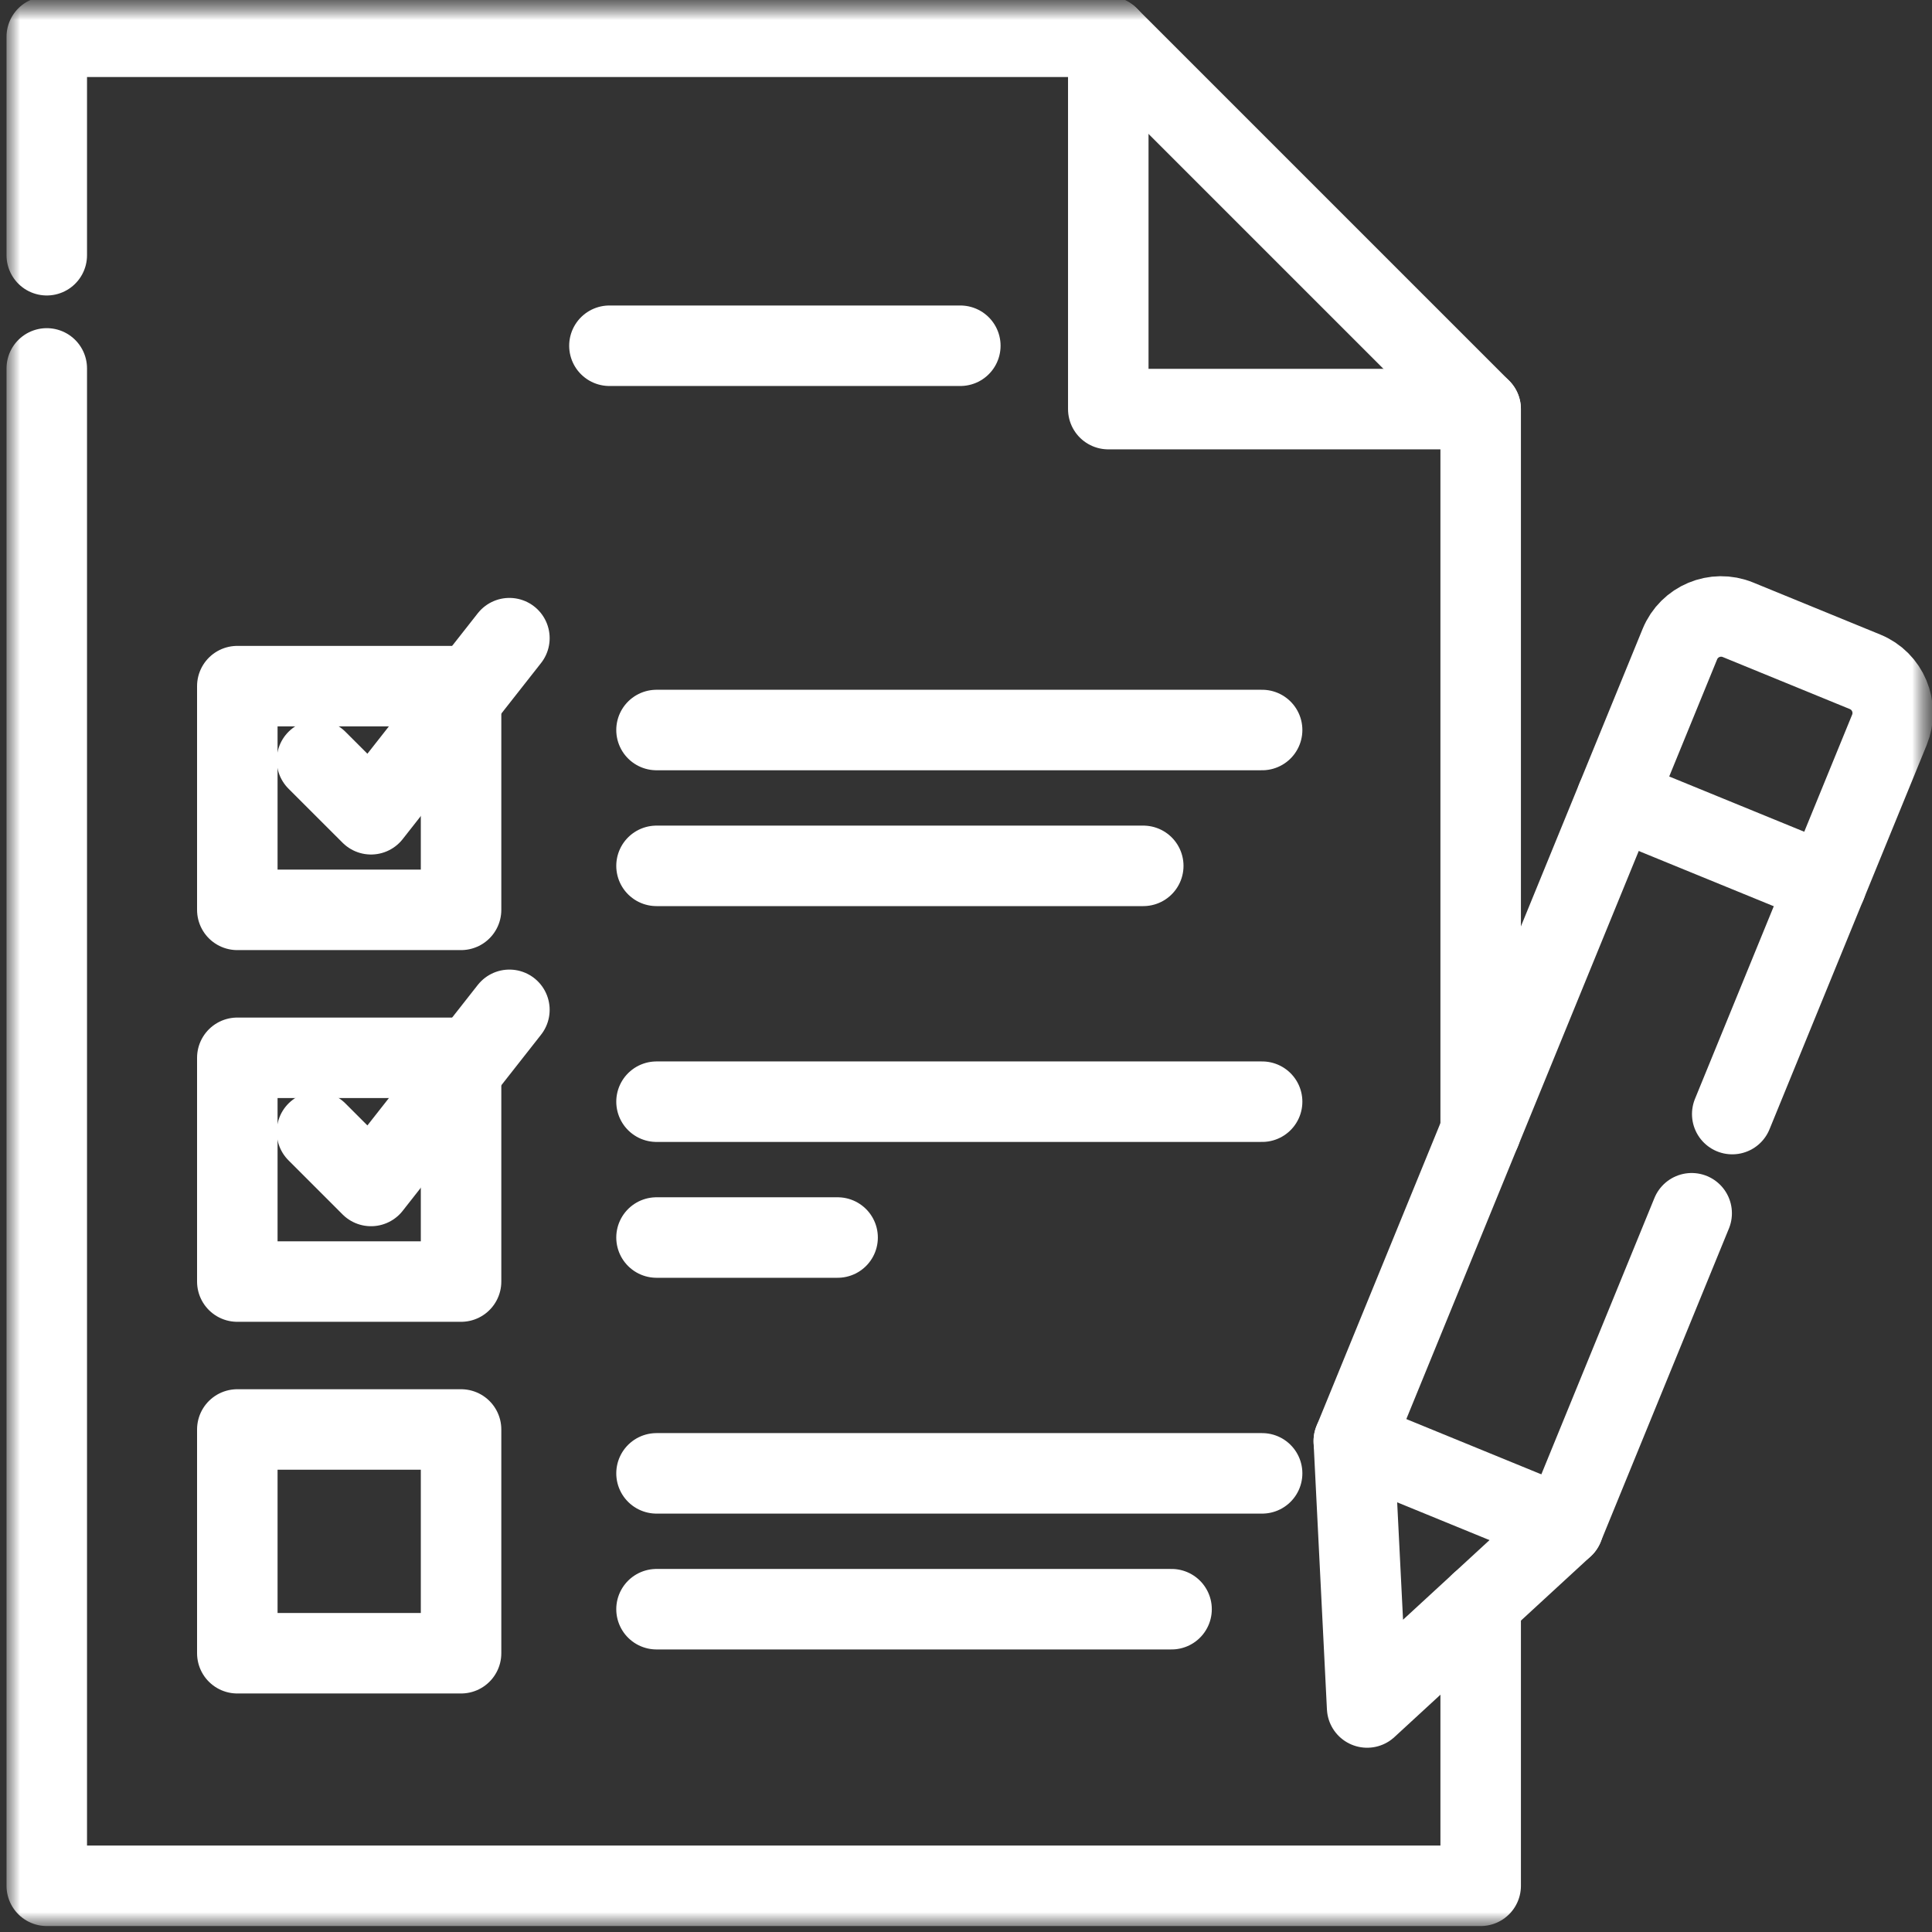 <svg width="48" height="48" viewBox="0 0 48 48" fill="none" xmlns="http://www.w3.org/2000/svg">
<rect x="0" y="0" width="48" height="48" fill="#333333" stroke="none"/>
<g clip-path="url(#clip0_4336_48351)">
<mask id="mask0_4336_48351" style="mask-type:luminance" maskUnits="userSpaceOnUse" x="0" y="0" width="48" height="48">
<path d="M48 0H0V48H48V0Z" fill="white"/>
</mask>
<g mask="url(#mask0_4336_48351)">
<mask id="mask1_4336_48351" style="mask-type:luminance" maskUnits="userSpaceOnUse" x="0" y="0" width="48" height="48">
<path d="M0 3.8147e-06H48V48H0V3.8147e-06Z" fill="white"/>
</mask>
<g mask="url(#mask1_4336_48351)">
<path d="M36.786 10.164H27.535V0.913" stroke="white" stroke-width="2" stroke-miterlimit="10" stroke-linecap="round" stroke-linejoin="round"/>
<path d="M1.162 6.341V0.914H27.536L36.787 10.165V28.102" stroke="white" stroke-width="2" stroke-miterlimit="10" stroke-linecap="round" stroke-linejoin="round"/>
<path d="M36.787 39.825V46.852H10.818H1.162V9.153" stroke="white" stroke-width="2" stroke-miterlimit="10" stroke-linecap="round" stroke-linejoin="round"/>
<path d="M42.029 30.143L38.841 37.934L33.966 42.422L33.635 35.804L41.736 16.003C41.967 15.438 42.614 15.167 43.179 15.398L46.337 16.691C46.902 16.922 47.173 17.568 46.942 18.133L43.037 27.679" stroke="white" stroke-width="2" stroke-miterlimit="10" stroke-linecap="round" stroke-linejoin="round"/>
<path d="M40.168 19.839L45.374 21.969" stroke="white" stroke-width="2" stroke-miterlimit="10" stroke-linecap="round" stroke-linejoin="round"/>
<path d="M33.635 35.803L38.841 37.934" stroke="white" stroke-width="2" stroke-miterlimit="10" stroke-linecap="round" stroke-linejoin="round"/>
<path d="M15.141 8.59H23.859" stroke="white" stroke-width="2" stroke-miterlimit="10" stroke-linecap="round" stroke-linejoin="round"/>
<path d="M11.455 22.605H5.896V17.047H11.455V22.605Z" stroke="white" stroke-width="2" stroke-miterlimit="10" stroke-linecap="round" stroke-linejoin="round"/>
<path d="M16.311 18.137H31.357" stroke="white" stroke-width="2" stroke-miterlimit="10" stroke-linecap="round" stroke-linejoin="round"/>
<path d="M16.311 21.512H28.404" stroke="white" stroke-width="2" stroke-miterlimit="10" stroke-linecap="round" stroke-linejoin="round"/>
<path d="M7.875 18.888L9.218 20.23L12.656 15.855" stroke="white" stroke-width="2" stroke-miterlimit="10" stroke-linecap="round" stroke-linejoin="round"/>
<path d="M11.455 31.84H5.896V26.281H11.455V31.84Z" stroke="white" stroke-width="2" stroke-miterlimit="10" stroke-linecap="round" stroke-linejoin="round"/>
<path d="M16.311 27.371H31.357" stroke="white" stroke-width="2" stroke-miterlimit="10" stroke-linecap="round" stroke-linejoin="round"/>
<path d="M16.311 30.746H20.81" stroke="white" stroke-width="2" stroke-miterlimit="10" stroke-linecap="round" stroke-linejoin="round"/>
<path d="M7.875 28.122L9.218 29.465L12.656 25.089" stroke="white" stroke-width="2" stroke-miterlimit="10" stroke-linecap="round" stroke-linejoin="round"/>
<path d="M11.455 41.074H5.896V35.515H11.455V41.074Z" stroke="white" stroke-width="2" stroke-miterlimit="10" stroke-linecap="round" stroke-linejoin="round"/>
<path d="M16.311 36.605H31.357" stroke="white" stroke-width="2" stroke-miterlimit="10" stroke-linecap="round" stroke-linejoin="round"/>
<path d="M16.311 39.98H29.107" stroke="white" stroke-width="2" stroke-miterlimit="10" stroke-linecap="round" stroke-linejoin="round"/>
</g>
</g>
</g>
<defs>
<clipPath id="clip0_4336_48351">
<rect width="48" height="48" fill="white"/>
</clipPath>
</defs>
</svg>

